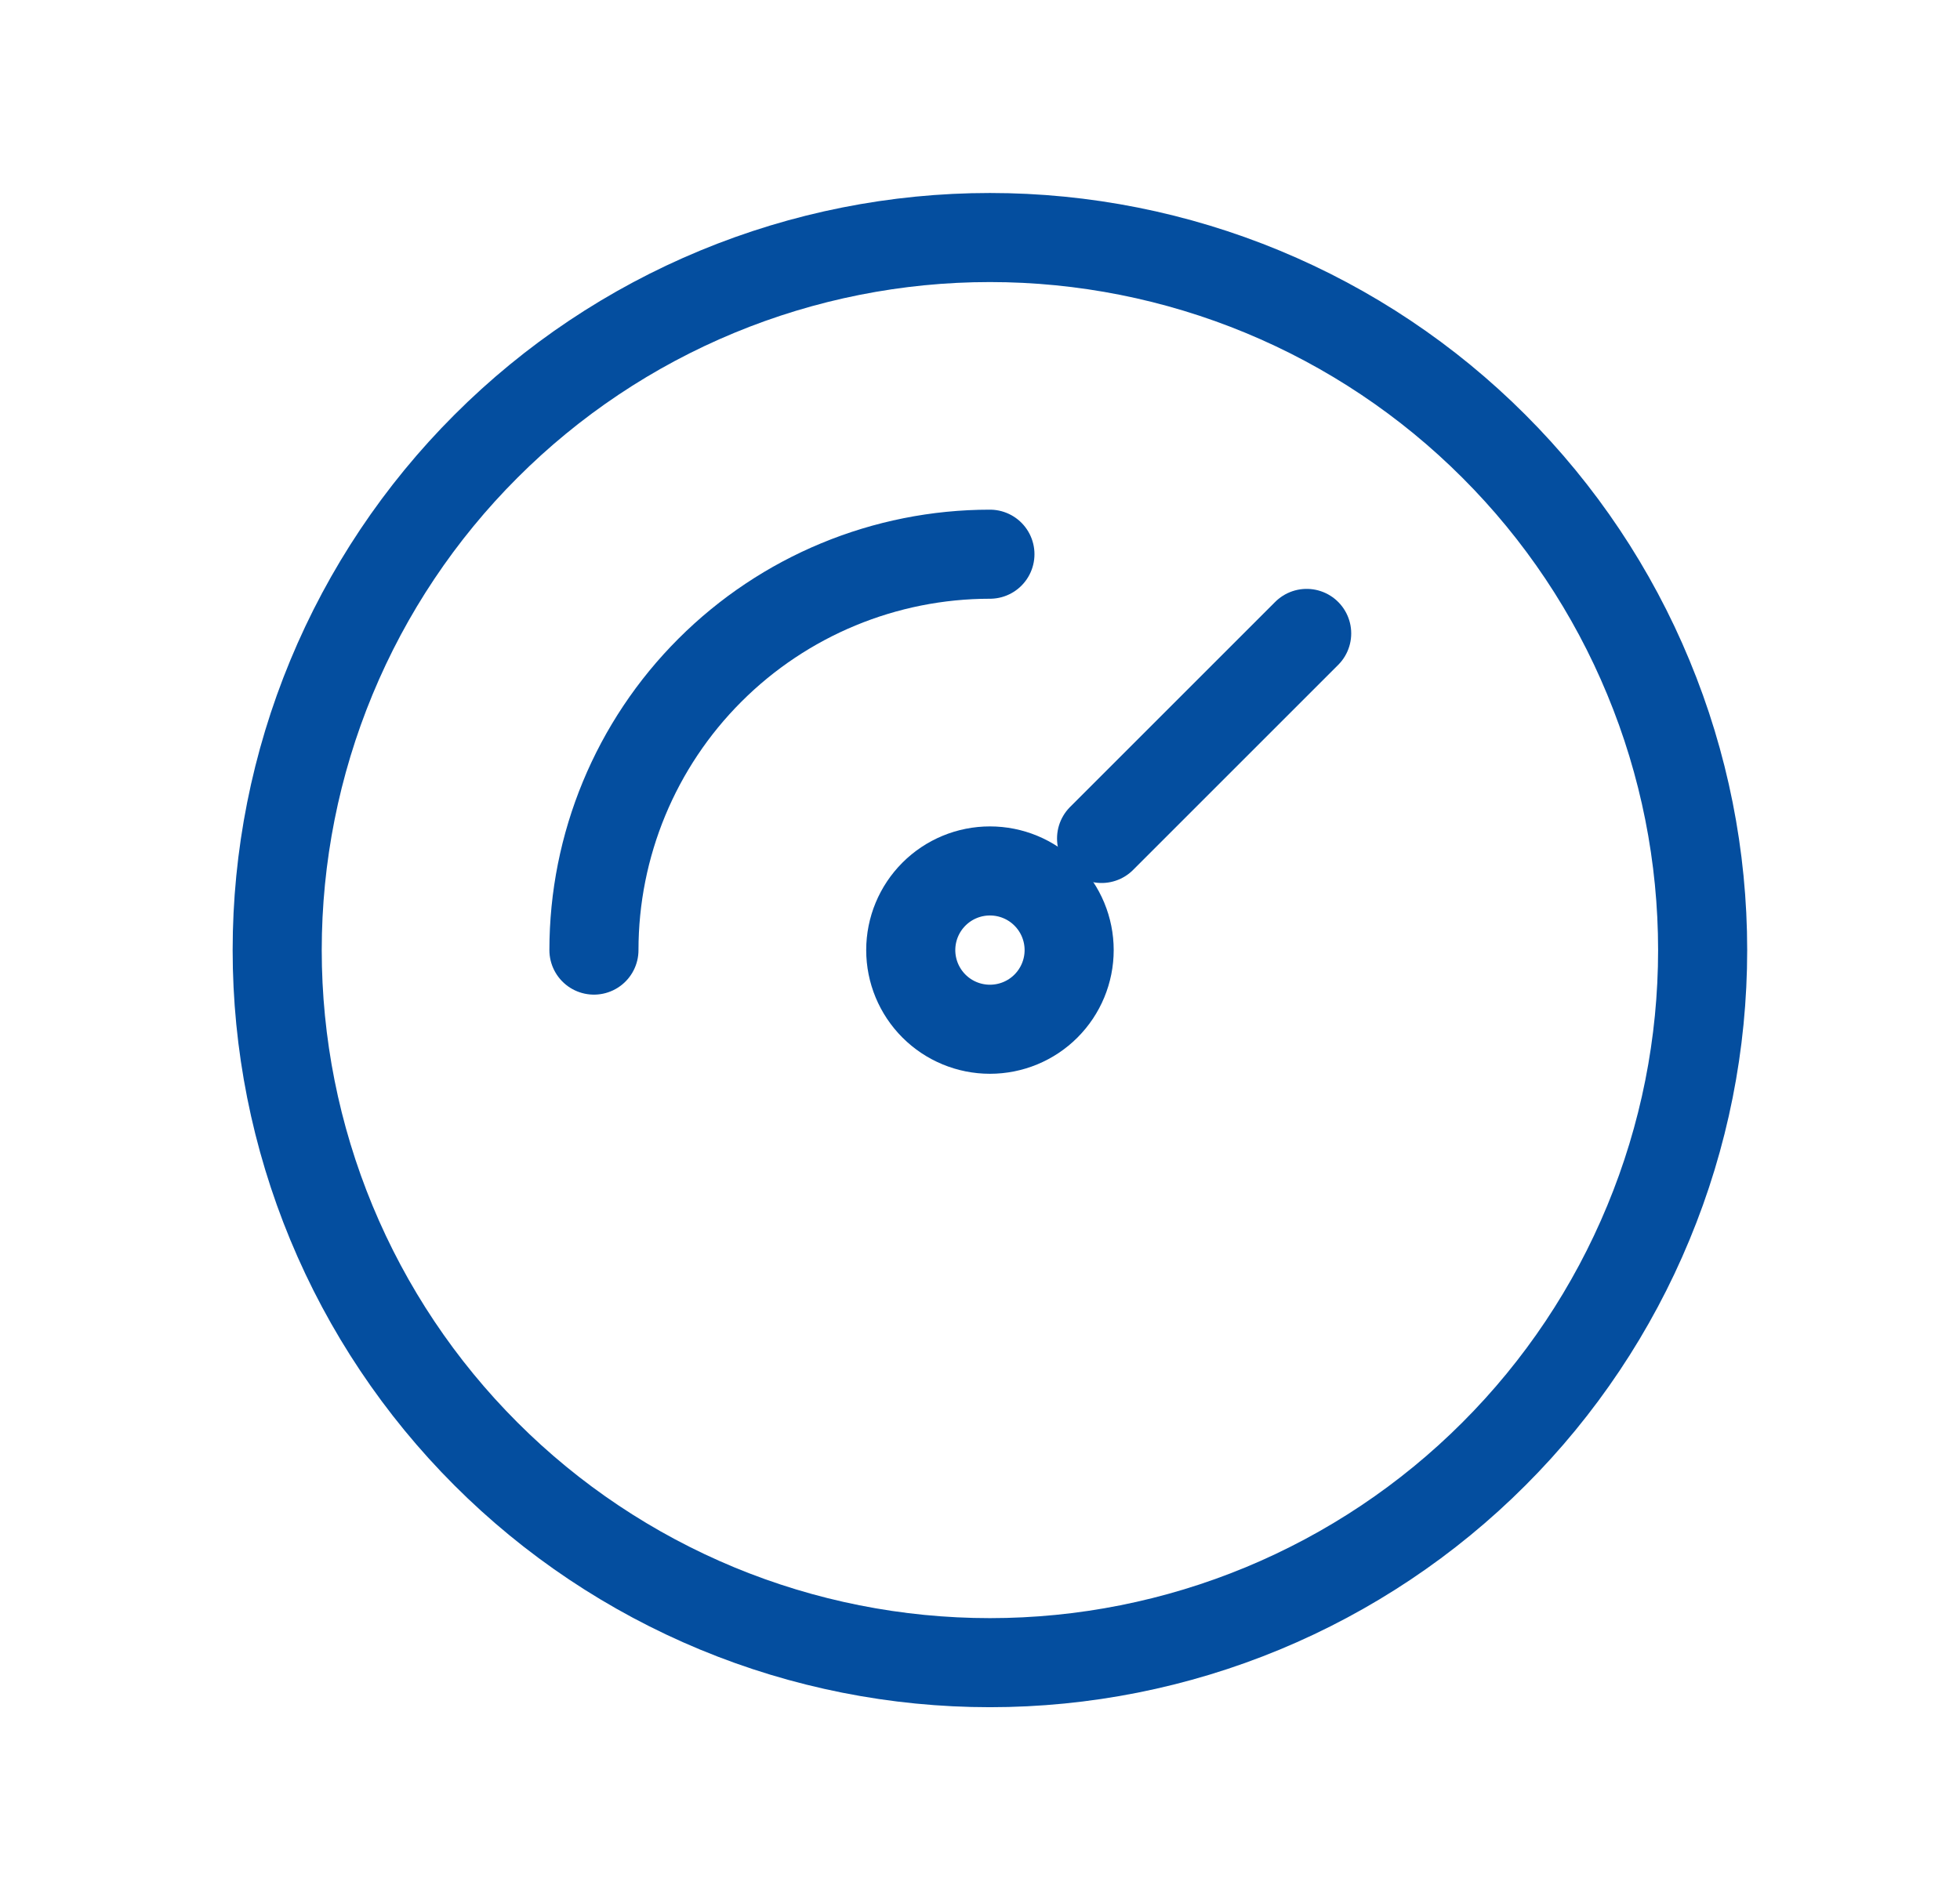 <?xml version="1.0" encoding="utf-8"?>
<svg xmlns="http://www.w3.org/2000/svg" fill="none" height="32" viewBox="0 0 33 32" width="33">
<g clip-path="url(#clip0_6294_38345)" id="gauge (2) 1">
<path d="M4.667 16C4.667 17.576 4.977 19.136 5.58 20.592C6.183 22.048 7.067 23.371 8.182 24.485C9.296 25.6 10.619 26.483 12.075 27.087C13.531 27.69 15.091 28 16.667 28C18.243 28 19.803 27.69 21.259 27.087C22.715 26.483 24.038 25.6 25.152 24.485C26.267 23.371 27.151 22.048 27.753 20.592C28.357 19.136 28.667 17.576 28.667 16C28.667 14.424 28.357 12.864 27.753 11.408C27.151 9.952 26.267 8.629 25.152 7.515C24.038 6.4 22.715 5.516 21.259 4.913C19.803 4.31 18.243 4 16.667 4C15.091 4 13.531 4.31 12.075 4.913C10.619 5.516 9.296 6.4 8.182 7.515C7.067 8.629 6.183 9.952 5.58 11.408C4.977 12.864 4.667 14.424 4.667 16Z" id="Vector" stroke="#044E9F" stroke-linecap="round" stroke-linejoin="round" stroke-width="1.5"/>
<path d="M15.334 16C15.334 16.354 15.475 16.693 15.725 16.943C15.975 17.193 16.314 17.333 16.667 17.333C17.021 17.333 17.36 17.193 17.61 16.943C17.86 16.693 18.001 16.354 18.001 16C18.001 15.646 17.86 15.307 17.61 15.057C17.36 14.807 17.021 14.667 16.667 14.667C16.314 14.667 15.975 14.807 15.725 15.057C15.475 15.307 15.334 15.646 15.334 16Z" id="Vector_2" stroke="#044E9F" stroke-linecap="round" stroke-linejoin="round" stroke-width="1.5"/>
<path d="M18.547 14.12L22 10.667" id="Vector_3" stroke="#044E9F" stroke-linecap="round" stroke-linejoin="round" stroke-width="1.5"/>
<path d="M10 16C10 14.232 10.702 12.536 11.953 11.286C13.203 10.036 14.899 9.333 16.667 9.333" id="Vector_4" stroke="#044E9F" stroke-linecap="round" stroke-linejoin="round" stroke-width="1.5"/>
</g>
<defs>
<clipPath id="clip0_6294_38345">
<rect fill="white" height="32" transform="translate(0.667)" width="32"/>
</clipPath>
</defs>
</svg>